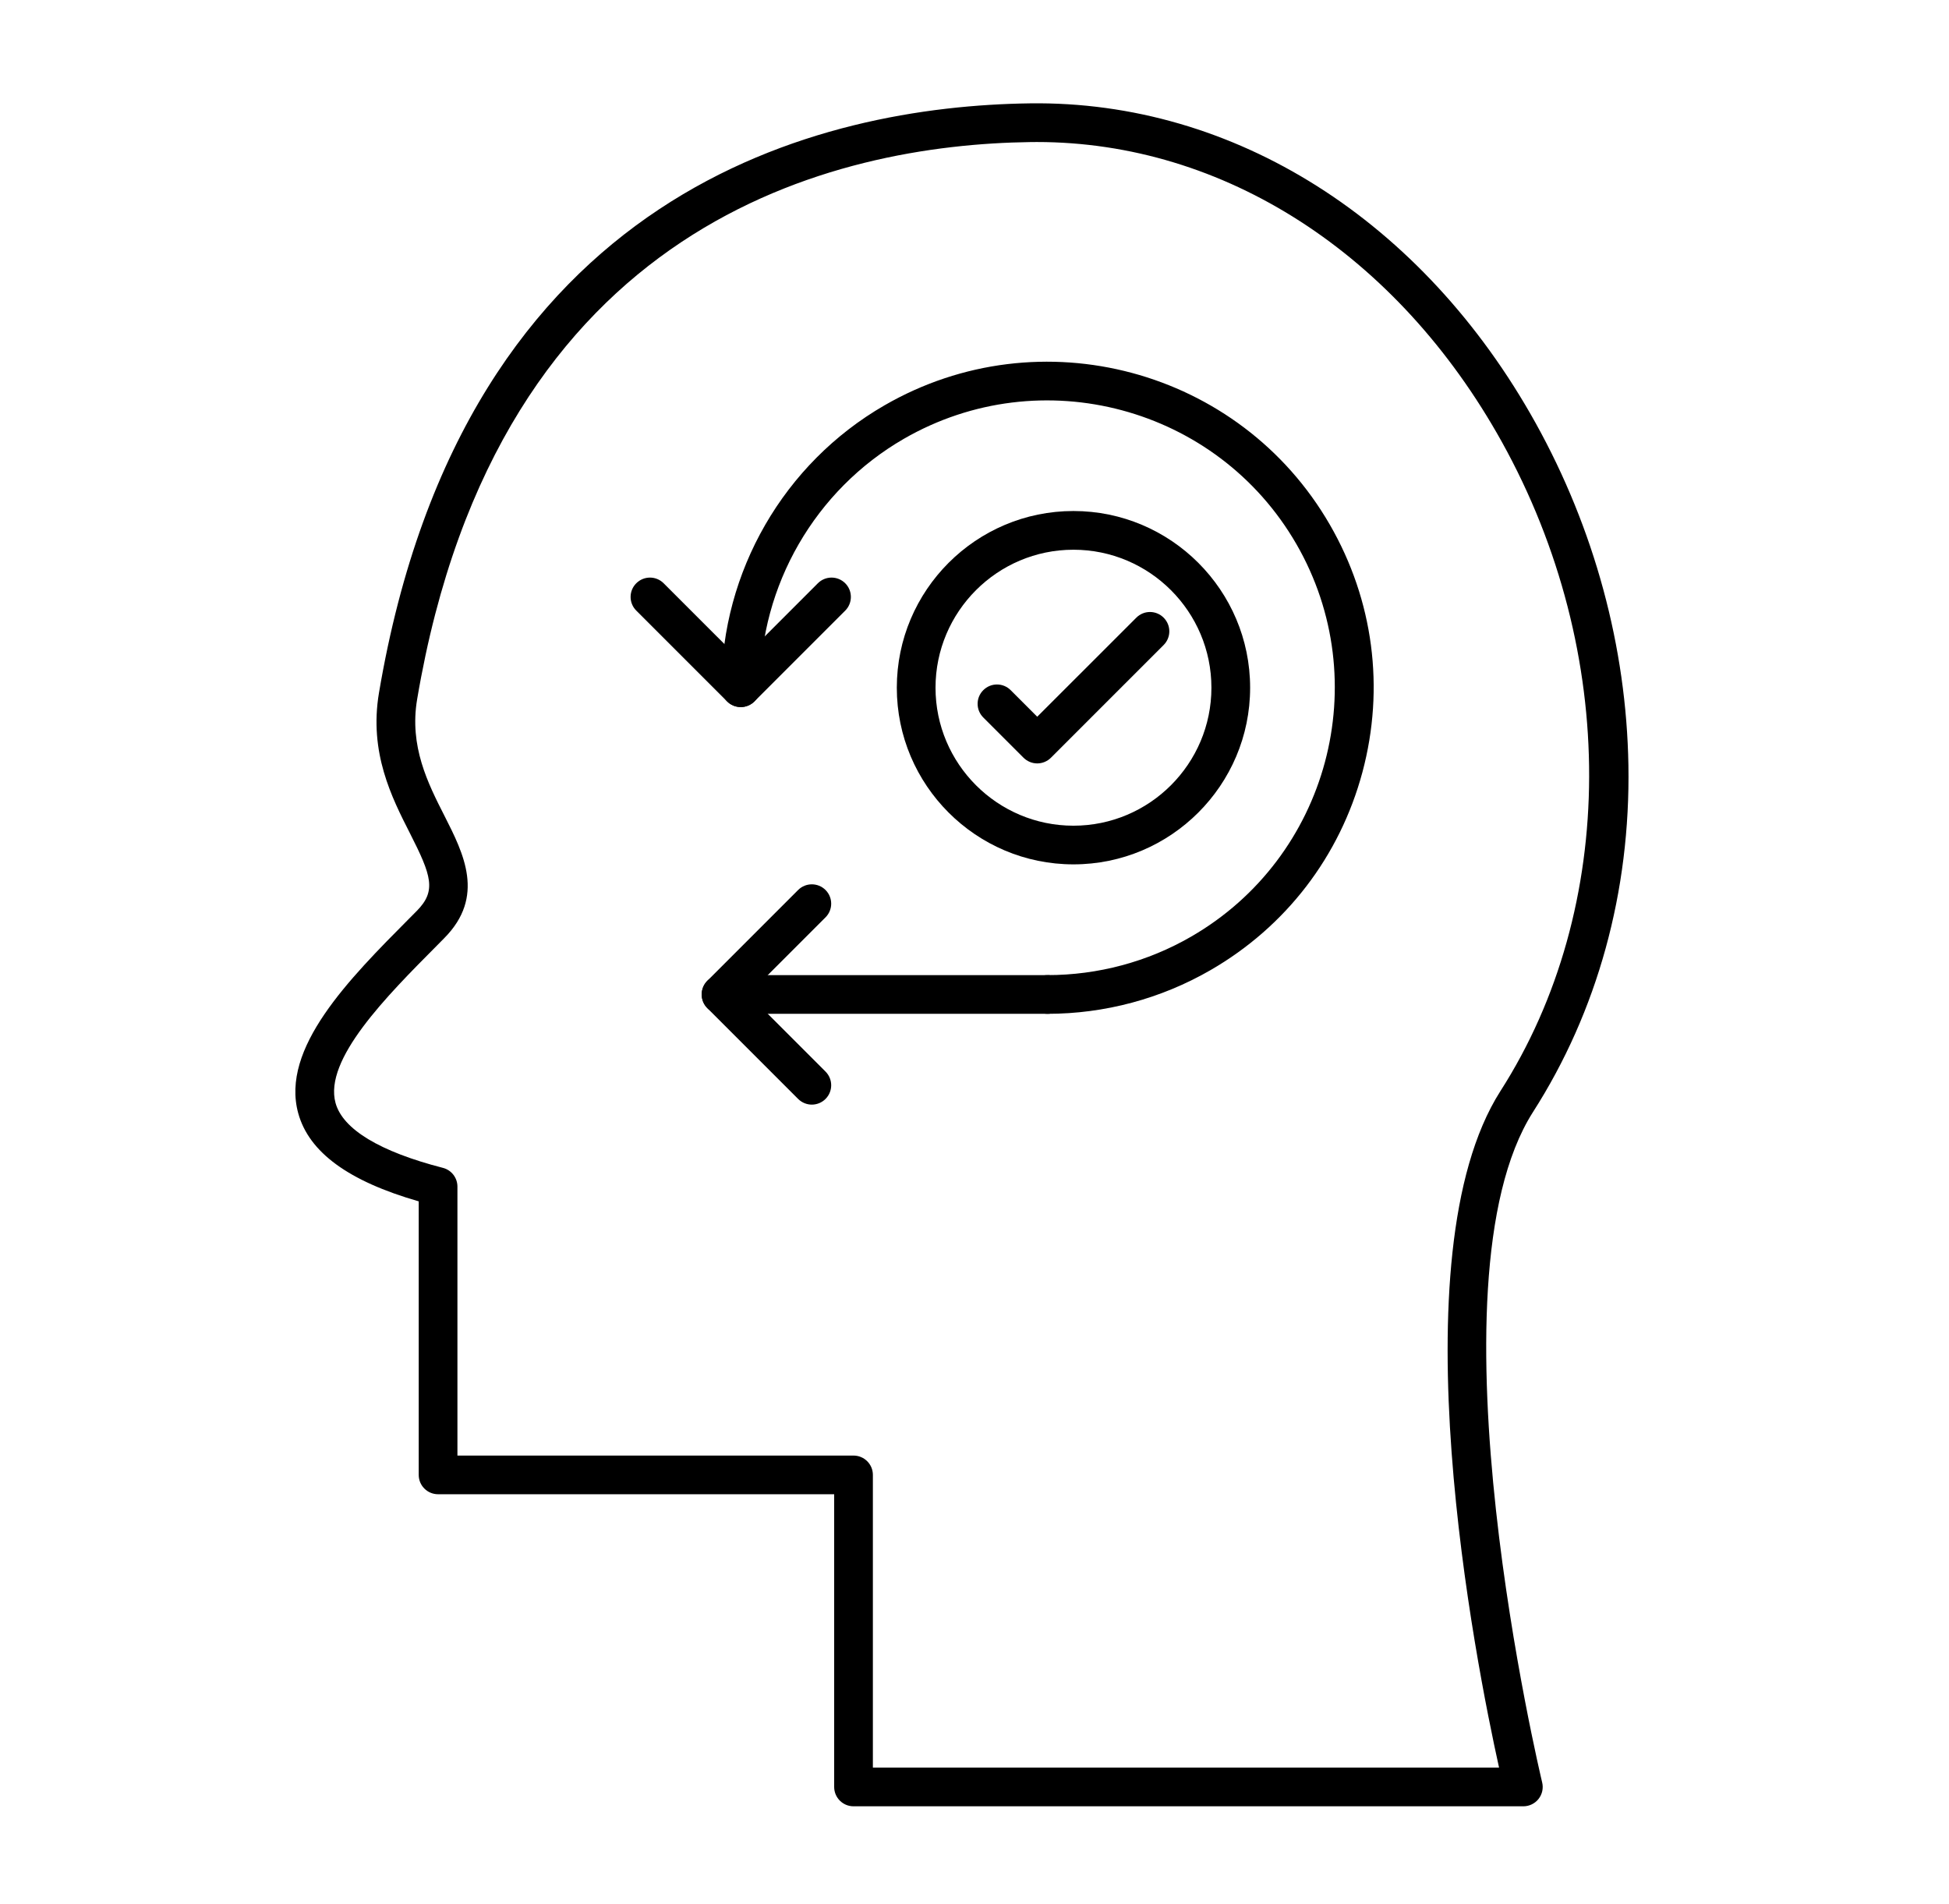 <?xml version="1.0" encoding="UTF-8"?> <svg xmlns="http://www.w3.org/2000/svg" width="43" height="42" viewBox="0 0 43 42" fill="none"><path d="M33.609 39.847H18.831C18.595 39.847 18.404 39.656 18.404 39.42V32.963H9.665C9.429 32.963 9.238 32.772 9.238 32.536V26.502C7.687 26.056 6.817 25.418 6.58 24.559C6.185 23.124 7.699 21.6 9.035 20.256L9.195 20.095C9.634 19.652 9.518 19.315 9.046 18.385C8.642 17.591 8.139 16.602 8.361 15.285C10.248 4.113 18.17 2.342 22.724 2.28C27.224 2.219 31.393 4.856 33.881 9.334C35.175 11.664 35.883 14.273 35.927 16.88C35.974 19.665 35.245 22.312 33.819 24.536C31.401 28.34 33.998 39.21 34.024 39.32C34.055 39.447 34.026 39.581 33.945 39.684C33.864 39.787 33.74 39.847 33.609 39.847ZM19.258 38.993H33.073C32.564 36.697 30.782 27.723 33.099 24.076C35.702 20.018 35.715 14.395 33.135 9.749C30.828 5.597 27.002 3.133 22.876 3.133C22.829 3.133 22.783 3.133 22.736 3.134C18.447 3.192 10.987 4.866 9.203 15.427C9.028 16.466 9.441 17.28 9.807 17.999C10.23 18.833 10.711 19.778 9.801 20.696L9.641 20.858C8.526 21.979 7.14 23.374 7.403 24.332C7.563 24.912 8.382 25.406 9.771 25.763C9.96 25.811 10.092 25.982 10.092 26.176V32.11H18.831C19.067 32.11 19.258 32.301 19.258 32.536V38.993Z" fill="black"></path><path d="M23.683 19.068C21.534 19.068 19.786 17.32 19.786 15.171C19.786 13.022 21.534 11.273 23.683 11.273C25.832 11.273 27.581 13.022 27.581 15.171C27.581 17.32 25.832 19.068 23.683 19.068ZM23.683 12.127C22.005 12.127 20.64 13.493 20.64 15.171C20.64 16.849 22.005 18.215 23.683 18.215C25.362 18.215 26.727 16.849 26.727 15.171C26.727 13.493 25.362 12.127 23.683 12.127Z" fill="black"></path><path d="M22.884 16.841C22.771 16.841 22.663 16.796 22.582 16.716L21.694 15.828C21.527 15.661 21.527 15.391 21.694 15.225C21.861 15.058 22.131 15.058 22.298 15.225L22.884 15.811L25.07 13.626C25.236 13.459 25.507 13.459 25.673 13.626C25.84 13.792 25.84 14.062 25.673 14.229L23.186 16.716C23.106 16.796 22.997 16.841 22.884 16.841Z" fill="black"></path><path d="M23.11 22.365C22.875 22.365 22.683 22.174 22.683 21.938C22.683 21.702 22.875 21.511 23.11 21.511C24.222 21.511 25.318 21.218 26.28 20.662C29.308 18.914 30.349 15.029 28.601 12.001C26.853 8.974 22.968 7.933 19.94 9.681C17.985 10.81 16.77 12.914 16.77 15.171C16.77 15.407 16.579 15.598 16.344 15.598C16.108 15.598 15.917 15.407 15.917 15.171C15.917 12.61 17.295 10.222 19.514 8.942C22.949 6.958 27.357 8.139 29.34 11.575C30.301 13.239 30.556 15.177 30.059 17.033C29.561 18.889 28.371 20.441 26.707 21.401C25.615 22.032 24.371 22.365 23.11 22.365Z" fill="black"></path><path d="M23.11 22.365H15.908C15.672 22.365 15.481 22.174 15.481 21.938C15.481 21.702 15.672 21.511 15.908 21.511H23.11C23.345 21.511 23.536 21.702 23.536 21.938C23.536 22.174 23.345 22.365 23.11 22.365ZM16.343 15.598C16.23 15.598 16.121 15.553 16.041 15.473L14.038 13.47C13.871 13.304 13.871 13.033 14.038 12.867C14.205 12.7 14.475 12.7 14.642 12.867L16.343 14.568L18.044 12.867C18.211 12.7 18.481 12.7 18.648 12.867C18.814 13.033 18.814 13.304 18.648 13.47L16.645 15.473C16.565 15.553 16.456 15.598 16.343 15.598Z" fill="black"></path><path d="M17.911 24.368C17.802 24.368 17.693 24.326 17.609 24.243L15.606 22.24C15.44 22.073 15.44 21.803 15.606 21.636L17.609 19.633C17.776 19.467 18.046 19.467 18.213 19.633C18.38 19.8 18.38 20.07 18.213 20.237L16.512 21.938L18.213 23.639C18.38 23.806 18.38 24.076 18.213 24.243C18.13 24.326 18.02 24.368 17.911 24.368Z" fill="black"></path></svg> 